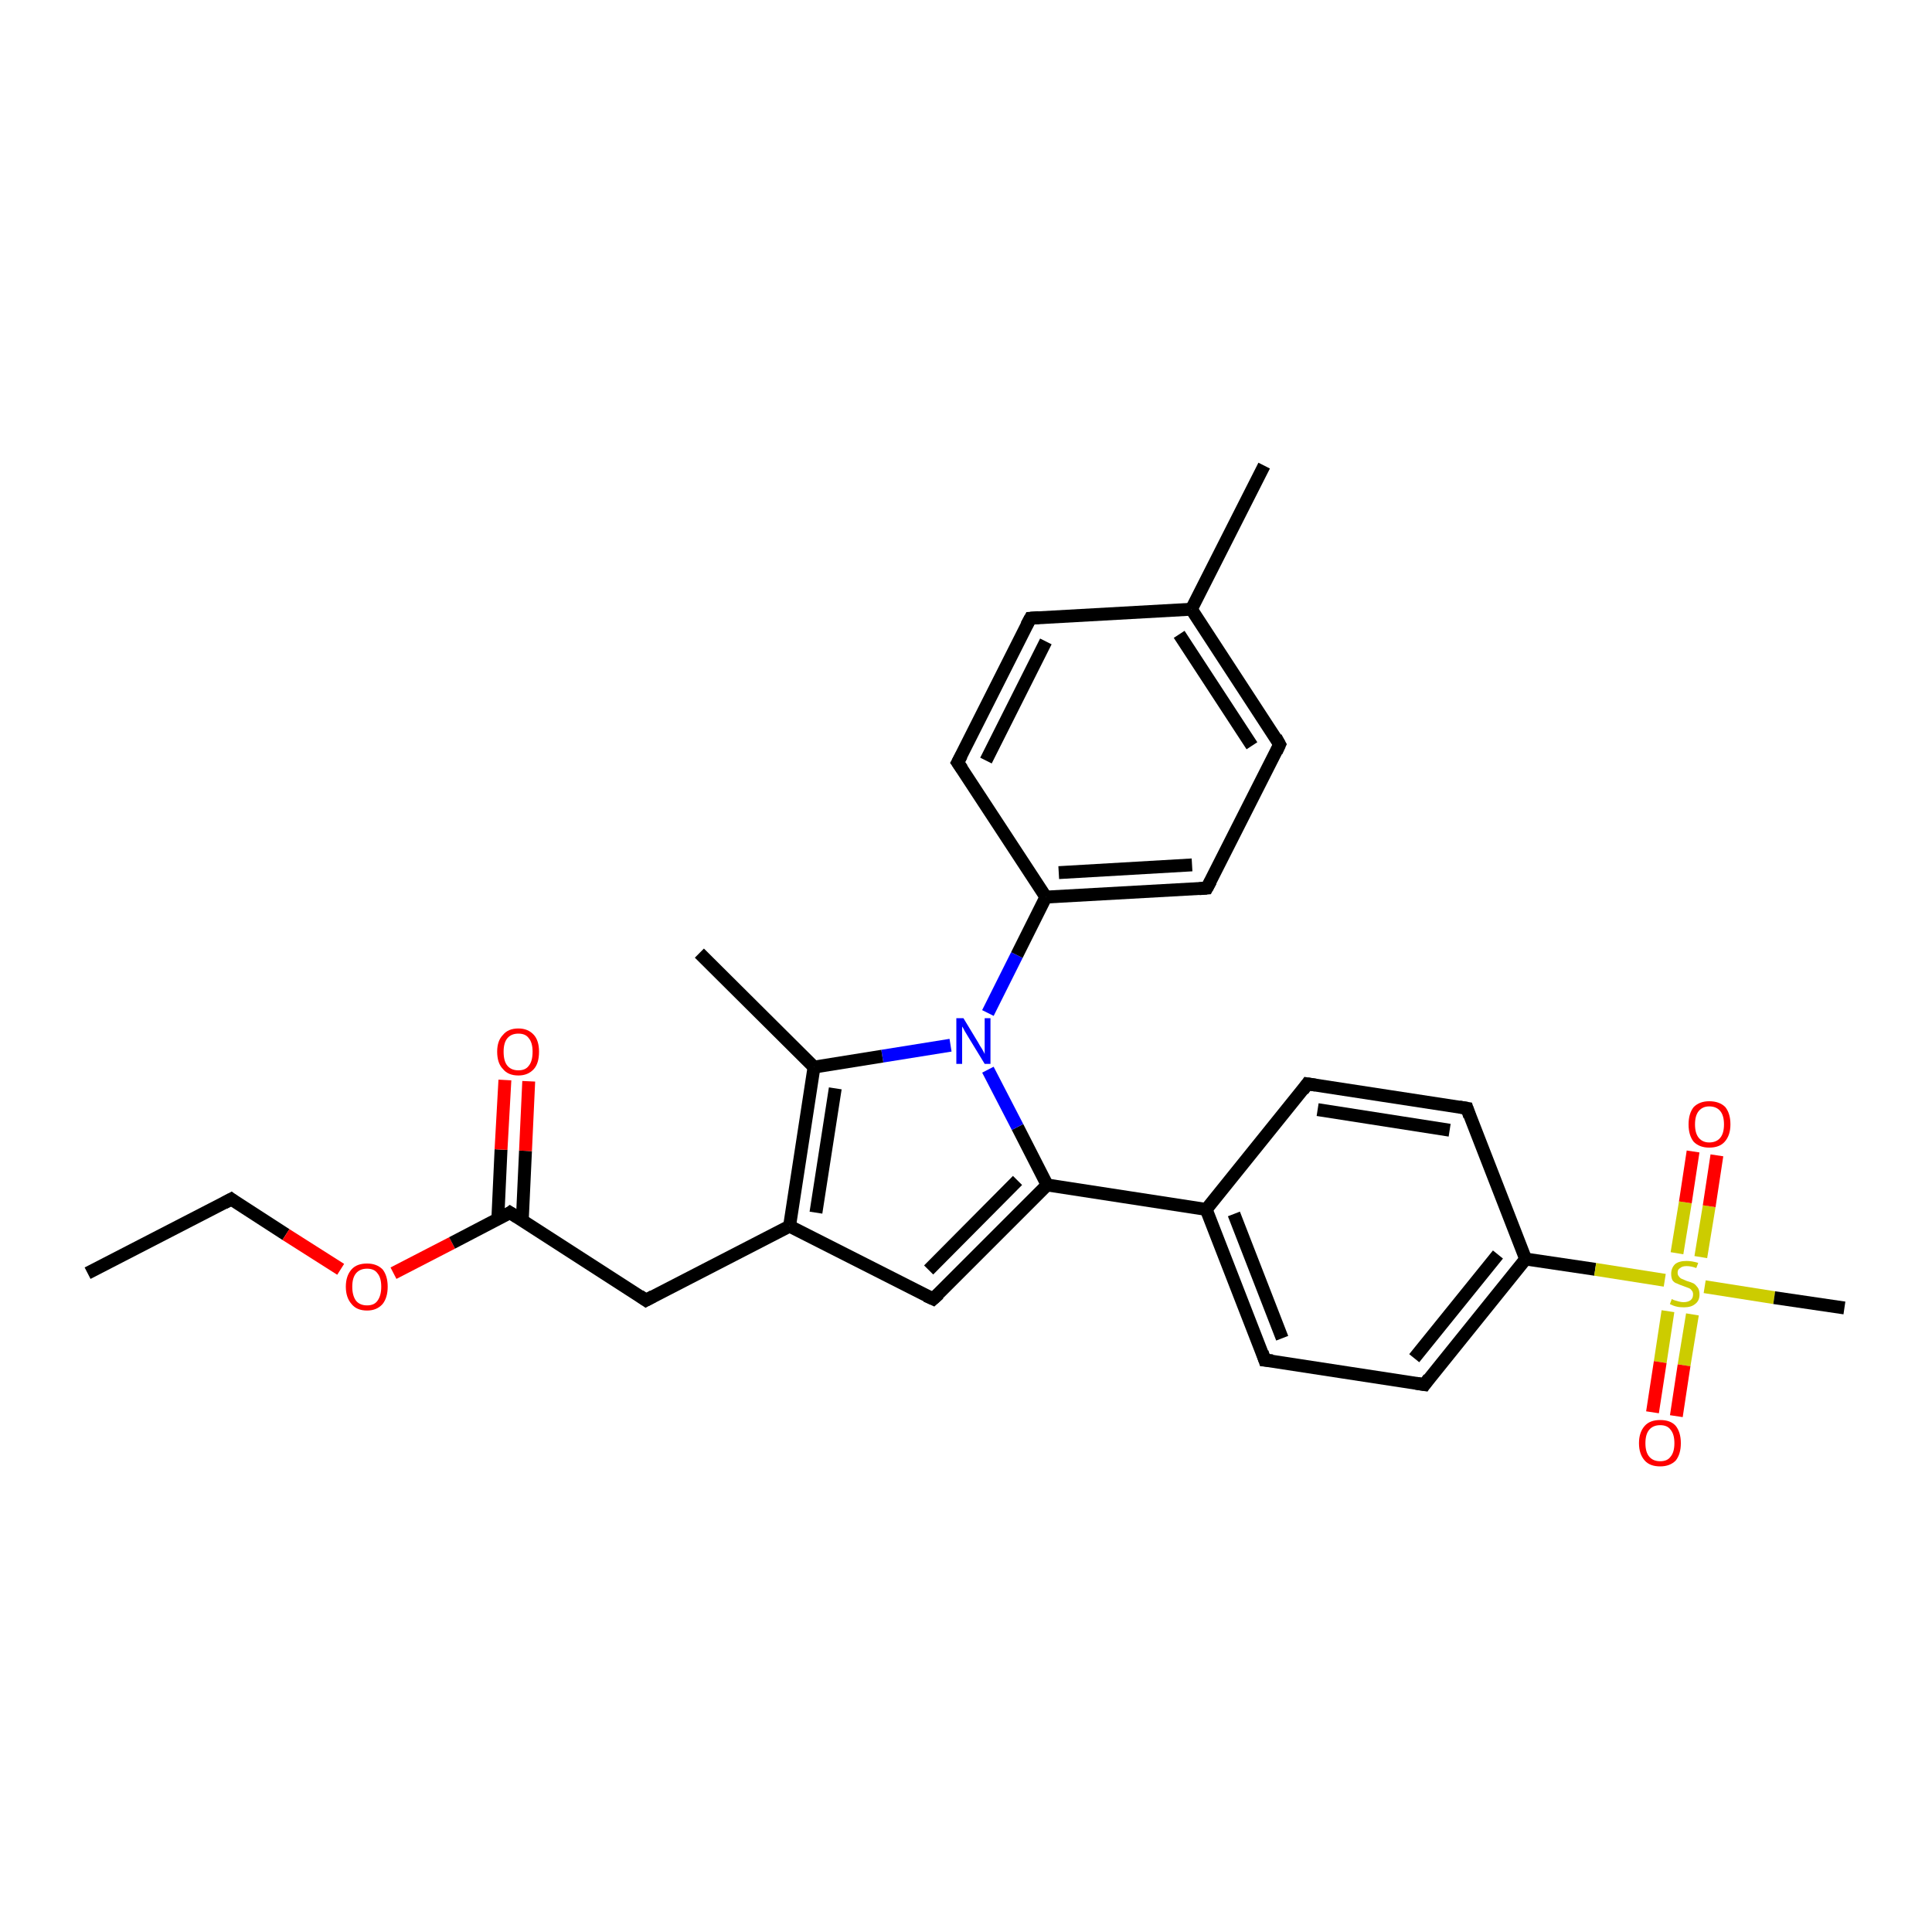 <?xml version='1.0' encoding='iso-8859-1'?>
<svg version='1.1' baseProfile='full'
              xmlns='http://www.w3.org/2000/svg'
                      xmlns:rdkit='http://www.rdkit.org/xml'
                      xmlns:xlink='http://www.w3.org/1999/xlink'
                  xml:space='preserve'
width='300px' height='300px' viewBox='0 0 300 300'>
<!-- END OF HEADER -->
<rect style='opacity:1.0;fill:#FFFFFF;stroke:none' width='300.0' height='300.0' x='0.0' y='0.0'> </rect>
<path class='bond-0 atom-0 atom-1' d='M 13.6,197.7 L 35.9,186.2' style='fill:none;fill-rule:evenodd;stroke:#000000;stroke-width:2.0px;stroke-linecap:butt;stroke-linejoin:miter;stroke-opacity:1' />
<path class='bond-1 atom-1 atom-2' d='M 35.9,186.2 L 44.4,191.7' style='fill:none;fill-rule:evenodd;stroke:#000000;stroke-width:2.0px;stroke-linecap:butt;stroke-linejoin:miter;stroke-opacity:1' />
<path class='bond-1 atom-1 atom-2' d='M 44.4,191.7 L 52.9,197.1' style='fill:none;fill-rule:evenodd;stroke:#FF0000;stroke-width:2.0px;stroke-linecap:butt;stroke-linejoin:miter;stroke-opacity:1' />
<path class='bond-2 atom-2 atom-3' d='M 61.1,197.7 L 70.2,193.0' style='fill:none;fill-rule:evenodd;stroke:#FF0000;stroke-width:2.0px;stroke-linecap:butt;stroke-linejoin:miter;stroke-opacity:1' />
<path class='bond-2 atom-2 atom-3' d='M 70.2,193.0 L 79.2,188.3' style='fill:none;fill-rule:evenodd;stroke:#000000;stroke-width:2.0px;stroke-linecap:butt;stroke-linejoin:miter;stroke-opacity:1' />
<path class='bond-3 atom-3 atom-4' d='M 81.1,189.5 L 81.6,178.7' style='fill:none;fill-rule:evenodd;stroke:#000000;stroke-width:2.0px;stroke-linecap:butt;stroke-linejoin:miter;stroke-opacity:1' />
<path class='bond-3 atom-3 atom-4' d='M 81.6,178.7 L 82.1,167.9' style='fill:none;fill-rule:evenodd;stroke:#FF0000;stroke-width:2.0px;stroke-linecap:butt;stroke-linejoin:miter;stroke-opacity:1' />
<path class='bond-3 atom-3 atom-4' d='M 77.3,189.3 L 77.8,178.5' style='fill:none;fill-rule:evenodd;stroke:#000000;stroke-width:2.0px;stroke-linecap:butt;stroke-linejoin:miter;stroke-opacity:1' />
<path class='bond-3 atom-3 atom-4' d='M 77.8,178.5 L 78.4,167.7' style='fill:none;fill-rule:evenodd;stroke:#FF0000;stroke-width:2.0px;stroke-linecap:butt;stroke-linejoin:miter;stroke-opacity:1' />
<path class='bond-4 atom-3 atom-5' d='M 79.2,188.3 L 100.3,201.9' style='fill:none;fill-rule:evenodd;stroke:#000000;stroke-width:2.0px;stroke-linecap:butt;stroke-linejoin:miter;stroke-opacity:1' />
<path class='bond-5 atom-5 atom-6' d='M 100.3,201.9 L 122.6,190.4' style='fill:none;fill-rule:evenodd;stroke:#000000;stroke-width:2.0px;stroke-linecap:butt;stroke-linejoin:miter;stroke-opacity:1' />
<path class='bond-6 atom-6 atom-7' d='M 122.6,190.4 L 144.9,201.7' style='fill:none;fill-rule:evenodd;stroke:#000000;stroke-width:2.0px;stroke-linecap:butt;stroke-linejoin:miter;stroke-opacity:1' />
<path class='bond-7 atom-7 atom-8' d='M 144.9,201.7 L 162.6,184.0' style='fill:none;fill-rule:evenodd;stroke:#000000;stroke-width:2.0px;stroke-linecap:butt;stroke-linejoin:miter;stroke-opacity:1' />
<path class='bond-7 atom-7 atom-8' d='M 144.2,197.2 L 158.0,183.3' style='fill:none;fill-rule:evenodd;stroke:#000000;stroke-width:2.0px;stroke-linecap:butt;stroke-linejoin:miter;stroke-opacity:1' />
<path class='bond-8 atom-8 atom-9' d='M 162.6,184.0 L 187.3,187.8' style='fill:none;fill-rule:evenodd;stroke:#000000;stroke-width:2.0px;stroke-linecap:butt;stroke-linejoin:miter;stroke-opacity:1' />
<path class='bond-9 atom-9 atom-10' d='M 187.3,187.8 L 196.4,211.2' style='fill:none;fill-rule:evenodd;stroke:#000000;stroke-width:2.0px;stroke-linecap:butt;stroke-linejoin:miter;stroke-opacity:1' />
<path class='bond-9 atom-9 atom-10' d='M 191.6,188.5 L 199.1,207.8' style='fill:none;fill-rule:evenodd;stroke:#000000;stroke-width:2.0px;stroke-linecap:butt;stroke-linejoin:miter;stroke-opacity:1' />
<path class='bond-10 atom-10 atom-11' d='M 196.4,211.2 L 221.2,215.0' style='fill:none;fill-rule:evenodd;stroke:#000000;stroke-width:2.0px;stroke-linecap:butt;stroke-linejoin:miter;stroke-opacity:1' />
<path class='bond-11 atom-11 atom-12' d='M 221.2,215.0 L 236.9,195.5' style='fill:none;fill-rule:evenodd;stroke:#000000;stroke-width:2.0px;stroke-linecap:butt;stroke-linejoin:miter;stroke-opacity:1' />
<path class='bond-11 atom-11 atom-12' d='M 219.6,210.9 L 232.6,194.8' style='fill:none;fill-rule:evenodd;stroke:#000000;stroke-width:2.0px;stroke-linecap:butt;stroke-linejoin:miter;stroke-opacity:1' />
<path class='bond-12 atom-12 atom-13' d='M 236.9,195.5 L 227.8,172.1' style='fill:none;fill-rule:evenodd;stroke:#000000;stroke-width:2.0px;stroke-linecap:butt;stroke-linejoin:miter;stroke-opacity:1' />
<path class='bond-13 atom-13 atom-14' d='M 227.8,172.1 L 203.0,168.3' style='fill:none;fill-rule:evenodd;stroke:#000000;stroke-width:2.0px;stroke-linecap:butt;stroke-linejoin:miter;stroke-opacity:1' />
<path class='bond-13 atom-13 atom-14' d='M 225.1,175.5 L 204.6,172.3' style='fill:none;fill-rule:evenodd;stroke:#000000;stroke-width:2.0px;stroke-linecap:butt;stroke-linejoin:miter;stroke-opacity:1' />
<path class='bond-14 atom-12 atom-15' d='M 236.9,195.5 L 247.7,197.1' style='fill:none;fill-rule:evenodd;stroke:#000000;stroke-width:2.0px;stroke-linecap:butt;stroke-linejoin:miter;stroke-opacity:1' />
<path class='bond-14 atom-12 atom-15' d='M 247.7,197.1 L 258.5,198.8' style='fill:none;fill-rule:evenodd;stroke:#CCCC00;stroke-width:2.0px;stroke-linecap:butt;stroke-linejoin:miter;stroke-opacity:1' />
<path class='bond-15 atom-15 atom-16' d='M 264.7,199.8 L 275.5,201.5' style='fill:none;fill-rule:evenodd;stroke:#CCCC00;stroke-width:2.0px;stroke-linecap:butt;stroke-linejoin:miter;stroke-opacity:1' />
<path class='bond-15 atom-15 atom-16' d='M 275.5,201.5 L 286.4,203.1' style='fill:none;fill-rule:evenodd;stroke:#000000;stroke-width:2.0px;stroke-linecap:butt;stroke-linejoin:miter;stroke-opacity:1' />
<path class='bond-16 atom-15 atom-17' d='M 264.1,195.2 L 265.4,187.3' style='fill:none;fill-rule:evenodd;stroke:#CCCC00;stroke-width:2.0px;stroke-linecap:butt;stroke-linejoin:miter;stroke-opacity:1' />
<path class='bond-16 atom-15 atom-17' d='M 265.4,187.3 L 266.6,179.4' style='fill:none;fill-rule:evenodd;stroke:#FF0000;stroke-width:2.0px;stroke-linecap:butt;stroke-linejoin:miter;stroke-opacity:1' />
<path class='bond-16 atom-15 atom-17' d='M 260.4,194.6 L 261.7,186.7' style='fill:none;fill-rule:evenodd;stroke:#CCCC00;stroke-width:2.0px;stroke-linecap:butt;stroke-linejoin:miter;stroke-opacity:1' />
<path class='bond-16 atom-15 atom-17' d='M 261.7,186.7 L 262.9,178.8' style='fill:none;fill-rule:evenodd;stroke:#FF0000;stroke-width:2.0px;stroke-linecap:butt;stroke-linejoin:miter;stroke-opacity:1' />
<path class='bond-17 atom-15 atom-18' d='M 259.0,203.6 L 257.8,211.5' style='fill:none;fill-rule:evenodd;stroke:#CCCC00;stroke-width:2.0px;stroke-linecap:butt;stroke-linejoin:miter;stroke-opacity:1' />
<path class='bond-17 atom-15 atom-18' d='M 257.8,211.5 L 256.6,219.3' style='fill:none;fill-rule:evenodd;stroke:#FF0000;stroke-width:2.0px;stroke-linecap:butt;stroke-linejoin:miter;stroke-opacity:1' />
<path class='bond-17 atom-15 atom-18' d='M 262.8,204.1 L 261.5,212.0' style='fill:none;fill-rule:evenodd;stroke:#CCCC00;stroke-width:2.0px;stroke-linecap:butt;stroke-linejoin:miter;stroke-opacity:1' />
<path class='bond-17 atom-15 atom-18' d='M 261.5,212.0 L 260.3,219.9' style='fill:none;fill-rule:evenodd;stroke:#FF0000;stroke-width:2.0px;stroke-linecap:butt;stroke-linejoin:miter;stroke-opacity:1' />
<path class='bond-18 atom-8 atom-19' d='M 162.6,184.0 L 158.0,175.0' style='fill:none;fill-rule:evenodd;stroke:#000000;stroke-width:2.0px;stroke-linecap:butt;stroke-linejoin:miter;stroke-opacity:1' />
<path class='bond-18 atom-8 atom-19' d='M 158.0,175.0 L 153.4,166.1' style='fill:none;fill-rule:evenodd;stroke:#0000FF;stroke-width:2.0px;stroke-linecap:butt;stroke-linejoin:miter;stroke-opacity:1' />
<path class='bond-19 atom-19 atom-20' d='M 147.6,162.3 L 137.0,164.0' style='fill:none;fill-rule:evenodd;stroke:#0000FF;stroke-width:2.0px;stroke-linecap:butt;stroke-linejoin:miter;stroke-opacity:1' />
<path class='bond-19 atom-19 atom-20' d='M 137.0,164.0 L 126.4,165.7' style='fill:none;fill-rule:evenodd;stroke:#000000;stroke-width:2.0px;stroke-linecap:butt;stroke-linejoin:miter;stroke-opacity:1' />
<path class='bond-20 atom-20 atom-21' d='M 126.4,165.7 L 108.6,148.0' style='fill:none;fill-rule:evenodd;stroke:#000000;stroke-width:2.0px;stroke-linecap:butt;stroke-linejoin:miter;stroke-opacity:1' />
<path class='bond-21 atom-19 atom-22' d='M 153.4,157.3 L 157.9,148.3' style='fill:none;fill-rule:evenodd;stroke:#0000FF;stroke-width:2.0px;stroke-linecap:butt;stroke-linejoin:miter;stroke-opacity:1' />
<path class='bond-21 atom-19 atom-22' d='M 157.9,148.3 L 162.4,139.3' style='fill:none;fill-rule:evenodd;stroke:#000000;stroke-width:2.0px;stroke-linecap:butt;stroke-linejoin:miter;stroke-opacity:1' />
<path class='bond-22 atom-22 atom-23' d='M 162.4,139.3 L 187.4,137.9' style='fill:none;fill-rule:evenodd;stroke:#000000;stroke-width:2.0px;stroke-linecap:butt;stroke-linejoin:miter;stroke-opacity:1' />
<path class='bond-22 atom-22 atom-23' d='M 164.4,135.5 L 185.1,134.3' style='fill:none;fill-rule:evenodd;stroke:#000000;stroke-width:2.0px;stroke-linecap:butt;stroke-linejoin:miter;stroke-opacity:1' />
<path class='bond-23 atom-23 atom-24' d='M 187.4,137.9 L 198.7,115.6' style='fill:none;fill-rule:evenodd;stroke:#000000;stroke-width:2.0px;stroke-linecap:butt;stroke-linejoin:miter;stroke-opacity:1' />
<path class='bond-24 atom-24 atom-25' d='M 198.7,115.6 L 185.0,94.6' style='fill:none;fill-rule:evenodd;stroke:#000000;stroke-width:2.0px;stroke-linecap:butt;stroke-linejoin:miter;stroke-opacity:1' />
<path class='bond-24 atom-24 atom-25' d='M 194.4,115.8 L 183.1,98.5' style='fill:none;fill-rule:evenodd;stroke:#000000;stroke-width:2.0px;stroke-linecap:butt;stroke-linejoin:miter;stroke-opacity:1' />
<path class='bond-25 atom-25 atom-26' d='M 185.0,94.6 L 196.3,72.3' style='fill:none;fill-rule:evenodd;stroke:#000000;stroke-width:2.0px;stroke-linecap:butt;stroke-linejoin:miter;stroke-opacity:1' />
<path class='bond-26 atom-25 atom-27' d='M 185.0,94.6 L 160.0,96.0' style='fill:none;fill-rule:evenodd;stroke:#000000;stroke-width:2.0px;stroke-linecap:butt;stroke-linejoin:miter;stroke-opacity:1' />
<path class='bond-27 atom-27 atom-28' d='M 160.0,96.0 L 148.7,118.4' style='fill:none;fill-rule:evenodd;stroke:#000000;stroke-width:2.0px;stroke-linecap:butt;stroke-linejoin:miter;stroke-opacity:1' />
<path class='bond-27 atom-27 atom-28' d='M 162.4,99.6 L 153.1,118.1' style='fill:none;fill-rule:evenodd;stroke:#000000;stroke-width:2.0px;stroke-linecap:butt;stroke-linejoin:miter;stroke-opacity:1' />
<path class='bond-28 atom-20 atom-6' d='M 126.4,165.7 L 122.6,190.4' style='fill:none;fill-rule:evenodd;stroke:#000000;stroke-width:2.0px;stroke-linecap:butt;stroke-linejoin:miter;stroke-opacity:1' />
<path class='bond-28 atom-20 atom-6' d='M 129.7,169.0 L 126.7,188.3' style='fill:none;fill-rule:evenodd;stroke:#000000;stroke-width:2.0px;stroke-linecap:butt;stroke-linejoin:miter;stroke-opacity:1' />
<path class='bond-29 atom-28 atom-22' d='M 148.7,118.4 L 162.4,139.3' style='fill:none;fill-rule:evenodd;stroke:#000000;stroke-width:2.0px;stroke-linecap:butt;stroke-linejoin:miter;stroke-opacity:1' />
<path class='bond-30 atom-14 atom-9' d='M 203.0,168.3 L 187.3,187.8' style='fill:none;fill-rule:evenodd;stroke:#000000;stroke-width:2.0px;stroke-linecap:butt;stroke-linejoin:miter;stroke-opacity:1' />
<path d='M 34.8,186.8 L 35.9,186.2 L 36.3,186.5' style='fill:none;stroke:#000000;stroke-width:2.0px;stroke-linecap:butt;stroke-linejoin:miter;stroke-opacity:1;' />
<path d='M 78.8,188.6 L 79.2,188.3 L 80.3,189.0' style='fill:none;stroke:#000000;stroke-width:2.0px;stroke-linecap:butt;stroke-linejoin:miter;stroke-opacity:1;' />
<path d='M 99.3,201.2 L 100.3,201.9 L 101.4,201.3' style='fill:none;stroke:#000000;stroke-width:2.0px;stroke-linecap:butt;stroke-linejoin:miter;stroke-opacity:1;' />
<path d='M 143.8,201.2 L 144.9,201.7 L 145.8,200.9' style='fill:none;stroke:#000000;stroke-width:2.0px;stroke-linecap:butt;stroke-linejoin:miter;stroke-opacity:1;' />
<path d='M 196.0,210.0 L 196.4,211.2 L 197.6,211.3' style='fill:none;stroke:#000000;stroke-width:2.0px;stroke-linecap:butt;stroke-linejoin:miter;stroke-opacity:1;' />
<path d='M 219.9,214.8 L 221.2,215.0 L 221.9,214.0' style='fill:none;stroke:#000000;stroke-width:2.0px;stroke-linecap:butt;stroke-linejoin:miter;stroke-opacity:1;' />
<path d='M 228.2,173.3 L 227.8,172.1 L 226.6,171.9' style='fill:none;stroke:#000000;stroke-width:2.0px;stroke-linecap:butt;stroke-linejoin:miter;stroke-opacity:1;' />
<path d='M 204.3,168.5 L 203.0,168.3 L 202.3,169.3' style='fill:none;stroke:#000000;stroke-width:2.0px;stroke-linecap:butt;stroke-linejoin:miter;stroke-opacity:1;' />
<path d='M 186.2,138.0 L 187.4,137.9 L 188.0,136.8' style='fill:none;stroke:#000000;stroke-width:2.0px;stroke-linecap:butt;stroke-linejoin:miter;stroke-opacity:1;' />
<path d='M 198.2,116.7 L 198.7,115.6 L 198.1,114.5' style='fill:none;stroke:#000000;stroke-width:2.0px;stroke-linecap:butt;stroke-linejoin:miter;stroke-opacity:1;' />
<path d='M 161.3,95.9 L 160.0,96.0 L 159.4,97.1' style='fill:none;stroke:#000000;stroke-width:2.0px;stroke-linecap:butt;stroke-linejoin:miter;stroke-opacity:1;' />
<path d='M 149.3,117.3 L 148.7,118.4 L 149.4,119.4' style='fill:none;stroke:#000000;stroke-width:2.0px;stroke-linecap:butt;stroke-linejoin:miter;stroke-opacity:1;' />
<path class='atom-2' d='M 53.7 199.8
Q 53.7 198.1, 54.6 197.1
Q 55.4 196.2, 57.0 196.2
Q 58.5 196.2, 59.4 197.1
Q 60.2 198.1, 60.2 199.8
Q 60.2 201.5, 59.4 202.5
Q 58.5 203.5, 57.0 203.5
Q 55.4 203.5, 54.6 202.5
Q 53.7 201.5, 53.7 199.8
M 57.0 202.7
Q 58.1 202.7, 58.6 202.0
Q 59.2 201.2, 59.2 199.8
Q 59.2 198.4, 58.6 197.7
Q 58.1 197.0, 57.0 197.0
Q 55.9 197.0, 55.3 197.7
Q 54.7 198.4, 54.7 199.8
Q 54.7 201.2, 55.3 202.0
Q 55.9 202.7, 57.0 202.7
' fill='#FF0000'/>
<path class='atom-4' d='M 77.2 163.3
Q 77.2 161.6, 78.1 160.7
Q 78.9 159.7, 80.5 159.7
Q 82.0 159.7, 82.9 160.7
Q 83.7 161.6, 83.7 163.3
Q 83.7 165.1, 82.9 166.0
Q 82.0 167.0, 80.5 167.0
Q 78.9 167.0, 78.1 166.0
Q 77.2 165.1, 77.2 163.3
M 80.5 166.2
Q 81.6 166.2, 82.1 165.5
Q 82.7 164.8, 82.7 163.3
Q 82.7 161.9, 82.1 161.2
Q 81.6 160.5, 80.5 160.5
Q 79.4 160.5, 78.8 161.2
Q 78.2 161.9, 78.2 163.3
Q 78.2 164.8, 78.8 165.5
Q 79.4 166.2, 80.5 166.2
' fill='#FF0000'/>
<path class='atom-15' d='M 259.6 201.7
Q 259.7 201.8, 260.0 201.9
Q 260.3 202.0, 260.7 202.1
Q 261.1 202.2, 261.4 202.2
Q 262.1 202.2, 262.5 201.9
Q 262.9 201.6, 262.9 201.0
Q 262.9 200.6, 262.7 200.4
Q 262.5 200.1, 262.2 200.0
Q 261.9 199.9, 261.4 199.7
Q 260.8 199.5, 260.4 199.3
Q 260.0 199.2, 259.7 198.8
Q 259.5 198.4, 259.5 197.8
Q 259.5 196.9, 260.1 196.3
Q 260.7 195.8, 261.9 195.8
Q 262.7 195.8, 263.7 196.1
L 263.4 196.9
Q 262.6 196.6, 261.9 196.6
Q 261.2 196.6, 260.9 196.9
Q 260.5 197.1, 260.5 197.6
Q 260.5 198.0, 260.7 198.2
Q 260.9 198.5, 261.2 198.6
Q 261.4 198.7, 261.9 198.9
Q 262.6 199.1, 263.0 199.3
Q 263.3 199.5, 263.6 199.9
Q 263.9 200.3, 263.9 201.0
Q 263.9 202.0, 263.2 202.5
Q 262.6 203.0, 261.5 203.0
Q 260.8 203.0, 260.4 202.9
Q 259.9 202.8, 259.3 202.5
L 259.6 201.7
' fill='#CCCC00'/>
<path class='atom-17' d='M 262.2 174.6
Q 262.2 172.9, 263.0 171.9
Q 263.9 171.0, 265.4 171.0
Q 267.0 171.0, 267.9 171.9
Q 268.7 172.9, 268.7 174.6
Q 268.7 176.3, 267.8 177.3
Q 267.0 178.2, 265.4 178.2
Q 263.9 178.2, 263.0 177.3
Q 262.2 176.3, 262.2 174.6
M 265.4 177.4
Q 266.5 177.4, 267.1 176.7
Q 267.7 176.0, 267.7 174.6
Q 267.7 173.2, 267.1 172.5
Q 266.5 171.8, 265.4 171.8
Q 264.4 171.8, 263.8 172.5
Q 263.2 173.2, 263.2 174.6
Q 263.2 176.0, 263.8 176.7
Q 264.4 177.4, 265.4 177.4
' fill='#FF0000'/>
<path class='atom-18' d='M 254.5 224.1
Q 254.5 222.4, 255.4 221.4
Q 256.2 220.5, 257.8 220.5
Q 259.4 220.5, 260.2 221.4
Q 261.0 222.4, 261.0 224.1
Q 261.0 225.8, 260.2 226.8
Q 259.3 227.7, 257.8 227.7
Q 256.2 227.7, 255.4 226.8
Q 254.5 225.8, 254.5 224.1
M 257.8 226.9
Q 258.9 226.9, 259.4 226.2
Q 260.0 225.5, 260.0 224.1
Q 260.0 222.7, 259.4 222.0
Q 258.9 221.3, 257.8 221.3
Q 256.7 221.3, 256.1 222.0
Q 255.5 222.7, 255.5 224.1
Q 255.5 225.5, 256.1 226.2
Q 256.7 226.9, 257.8 226.9
' fill='#FF0000'/>
<path class='atom-19' d='M 149.6 158.1
L 151.9 161.9
Q 152.1 162.3, 152.5 162.9
Q 152.9 163.6, 152.9 163.7
L 152.9 158.1
L 153.8 158.1
L 153.8 165.2
L 152.9 165.2
L 150.4 161.1
Q 150.1 160.6, 149.8 160.1
Q 149.5 159.5, 149.4 159.4
L 149.4 165.2
L 148.5 165.2
L 148.5 158.1
L 149.6 158.1
' fill='#0000FF'/>
</svg>
